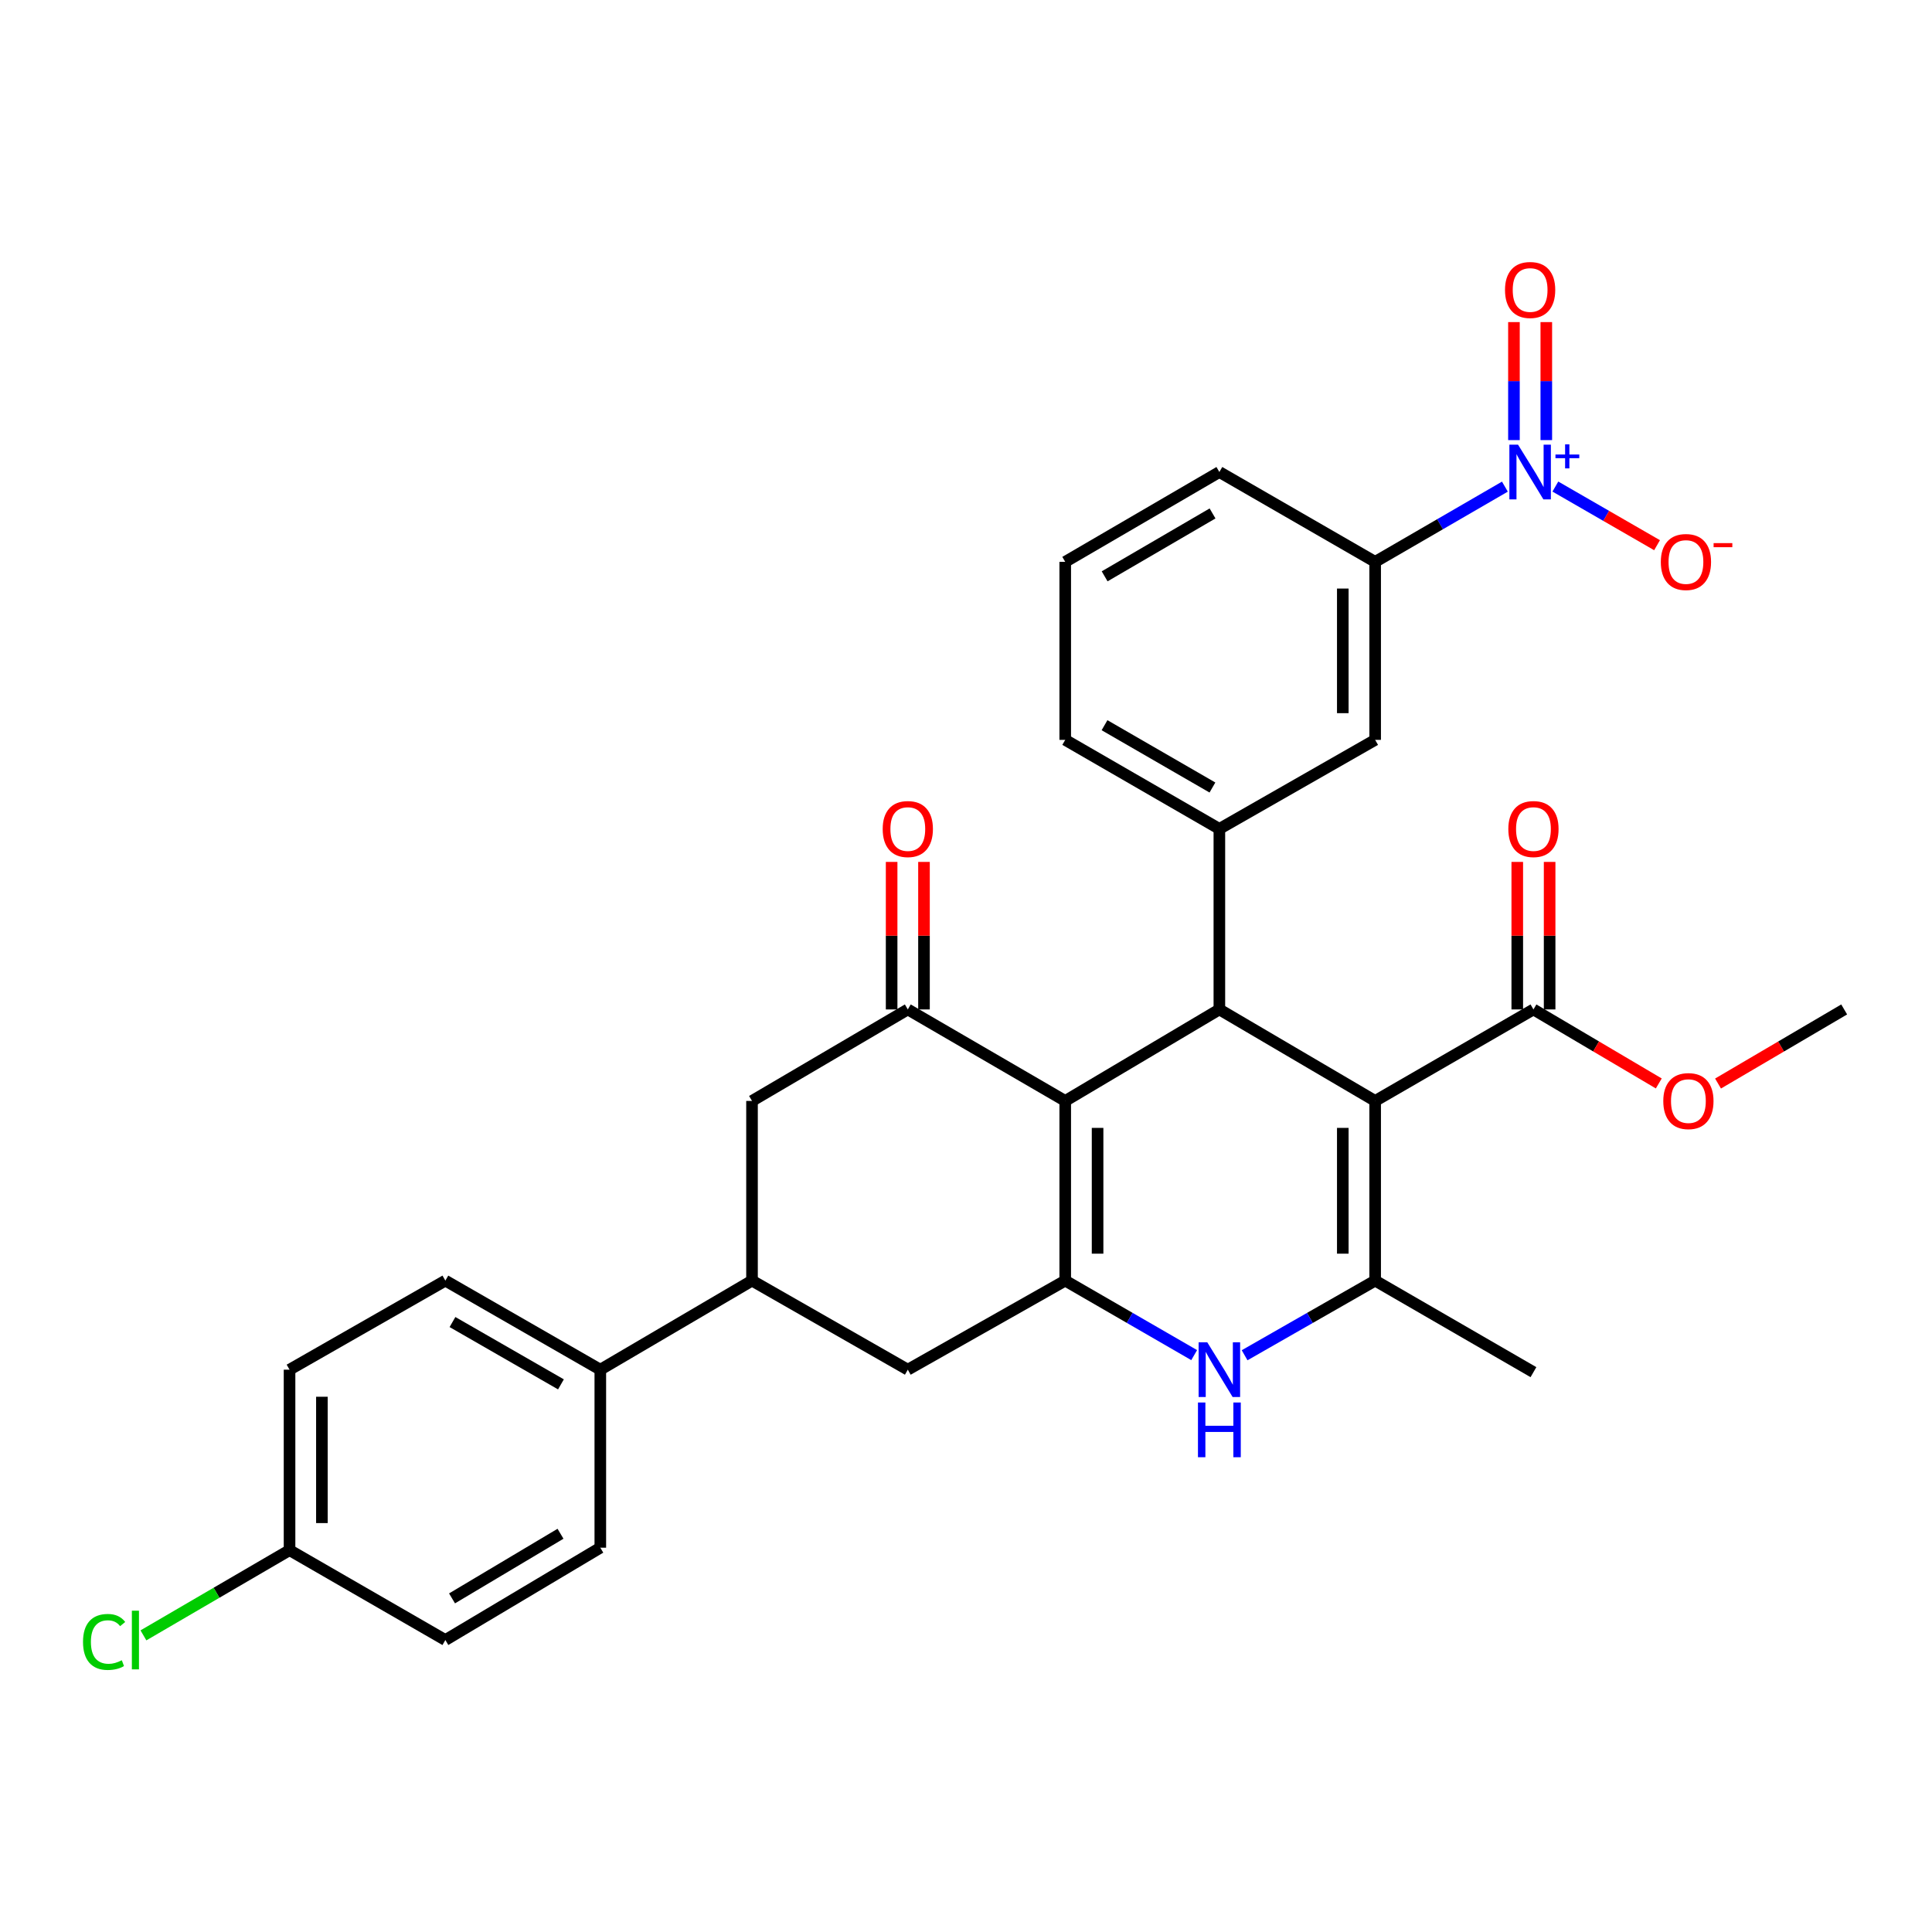 <?xml version='1.0' encoding='iso-8859-1'?>
<svg version='1.1' baseProfile='full'
              xmlns='http://www.w3.org/2000/svg'
                      xmlns:rdkit='http://www.rdkit.org/xml'
                      xmlns:xlink='http://www.w3.org/1999/xlink'
                  xml:space='preserve'
width='1000px' height='1000px' viewBox='0 0 1000 1000'>
<!-- END OF HEADER -->
<rect style='opacity:1.0;fill:#FFFFFF;stroke:none' width='1000' height='1000' x='0' y='0'> </rect>
<path class='bond-1' d='M 711.776,569.843 L 631.144,522.483' style='fill:none;fill-rule:evenodd;stroke:#000000;stroke-width:6px;stroke-linecap:butt;stroke-linejoin:miter;stroke-opacity:1' />
<path class='bond-3' d='M 711.776,569.843 L 711.776,662.849' style='fill:none;fill-rule:evenodd;stroke:#000000;stroke-width:6px;stroke-linecap:butt;stroke-linejoin:miter;stroke-opacity:1' />
<path class='bond-3' d='M 695.028,583.794 L 695.028,648.898' style='fill:none;fill-rule:evenodd;stroke:#000000;stroke-width:6px;stroke-linecap:butt;stroke-linejoin:miter;stroke-opacity:1' />
<path class='bond-8' d='M 711.776,569.843 L 793.71,522.483' style='fill:none;fill-rule:evenodd;stroke:#000000;stroke-width:6px;stroke-linecap:butt;stroke-linejoin:miter;stroke-opacity:1' />
<path class='bond-0' d='M 551.36,569.843 L 631.144,522.483' style='fill:none;fill-rule:evenodd;stroke:#000000;stroke-width:6px;stroke-linecap:butt;stroke-linejoin:miter;stroke-opacity:1' />
<path class='bond-5' d='M 551.36,569.843 L 469.881,522.483' style='fill:none;fill-rule:evenodd;stroke:#000000;stroke-width:6px;stroke-linecap:butt;stroke-linejoin:miter;stroke-opacity:1' />
<path class='bond-31' d='M 551.36,569.843 L 551.36,662.849' style='fill:none;fill-rule:evenodd;stroke:#000000;stroke-width:6px;stroke-linecap:butt;stroke-linejoin:miter;stroke-opacity:1' />
<path class='bond-31' d='M 568.107,583.794 L 568.107,648.898' style='fill:none;fill-rule:evenodd;stroke:#000000;stroke-width:6px;stroke-linecap:butt;stroke-linejoin:miter;stroke-opacity:1' />
<path class='bond-7' d='M 631.144,522.483 L 631.144,429.03' style='fill:none;fill-rule:evenodd;stroke:#000000;stroke-width:6px;stroke-linecap:butt;stroke-linejoin:miter;stroke-opacity:1' />
<path class='bond-2' d='M 551.36,662.849 L 584.73,682.128' style='fill:none;fill-rule:evenodd;stroke:#000000;stroke-width:6px;stroke-linecap:butt;stroke-linejoin:miter;stroke-opacity:1' />
<path class='bond-2' d='M 584.73,682.128 L 618.101,701.407' style='fill:none;fill-rule:evenodd;stroke:#0000FF;stroke-width:6px;stroke-linecap:butt;stroke-linejoin:miter;stroke-opacity:1' />
<path class='bond-9' d='M 551.36,662.849 L 469.881,708.943' style='fill:none;fill-rule:evenodd;stroke:#000000;stroke-width:6px;stroke-linecap:butt;stroke-linejoin:miter;stroke-opacity:1' />
<path class='bond-4' d='M 711.776,662.849 L 677.991,682.162' style='fill:none;fill-rule:evenodd;stroke:#000000;stroke-width:6px;stroke-linecap:butt;stroke-linejoin:miter;stroke-opacity:1' />
<path class='bond-4' d='M 677.991,682.162 L 644.206,701.476' style='fill:none;fill-rule:evenodd;stroke:#0000FF;stroke-width:6px;stroke-linecap:butt;stroke-linejoin:miter;stroke-opacity:1' />
<path class='bond-23' d='M 711.776,662.849 L 793.71,710.227' style='fill:none;fill-rule:evenodd;stroke:#000000;stroke-width:6px;stroke-linecap:butt;stroke-linejoin:miter;stroke-opacity:1' />
<path class='bond-12' d='M 469.881,522.483 L 389.24,569.843' style='fill:none;fill-rule:evenodd;stroke:#000000;stroke-width:6px;stroke-linecap:butt;stroke-linejoin:miter;stroke-opacity:1' />
<path class='bond-17' d='M 478.255,522.483 L 478.255,484.305' style='fill:none;fill-rule:evenodd;stroke:#000000;stroke-width:6px;stroke-linecap:butt;stroke-linejoin:miter;stroke-opacity:1' />
<path class='bond-17' d='M 478.255,484.305 L 478.255,446.127' style='fill:none;fill-rule:evenodd;stroke:#FF0000;stroke-width:6px;stroke-linecap:butt;stroke-linejoin:miter;stroke-opacity:1' />
<path class='bond-17' d='M 461.507,522.483 L 461.507,484.305' style='fill:none;fill-rule:evenodd;stroke:#000000;stroke-width:6px;stroke-linecap:butt;stroke-linejoin:miter;stroke-opacity:1' />
<path class='bond-17' d='M 461.507,484.305 L 461.507,446.127' style='fill:none;fill-rule:evenodd;stroke:#FF0000;stroke-width:6px;stroke-linecap:butt;stroke-linejoin:miter;stroke-opacity:1' />
<path class='bond-6' d='M 778.931,251.881 L 745.354,271.348' style='fill:none;fill-rule:evenodd;stroke:#0000FF;stroke-width:6px;stroke-linecap:butt;stroke-linejoin:miter;stroke-opacity:1' />
<path class='bond-6' d='M 745.354,271.348 L 711.776,290.814' style='fill:none;fill-rule:evenodd;stroke:#000000;stroke-width:6px;stroke-linecap:butt;stroke-linejoin:miter;stroke-opacity:1' />
<path class='bond-14' d='M 805.056,251.846 L 831.373,267.02' style='fill:none;fill-rule:evenodd;stroke:#0000FF;stroke-width:6px;stroke-linecap:butt;stroke-linejoin:miter;stroke-opacity:1' />
<path class='bond-14' d='M 831.373,267.02 L 857.689,282.194' style='fill:none;fill-rule:evenodd;stroke:#FF0000;stroke-width:6px;stroke-linecap:butt;stroke-linejoin:miter;stroke-opacity:1' />
<path class='bond-15' d='M 800.363,227.793 L 800.363,197.255' style='fill:none;fill-rule:evenodd;stroke:#0000FF;stroke-width:6px;stroke-linecap:butt;stroke-linejoin:miter;stroke-opacity:1' />
<path class='bond-15' d='M 800.363,197.255 L 800.363,166.716' style='fill:none;fill-rule:evenodd;stroke:#FF0000;stroke-width:6px;stroke-linecap:butt;stroke-linejoin:miter;stroke-opacity:1' />
<path class='bond-15' d='M 783.615,227.793 L 783.615,197.255' style='fill:none;fill-rule:evenodd;stroke:#0000FF;stroke-width:6px;stroke-linecap:butt;stroke-linejoin:miter;stroke-opacity:1' />
<path class='bond-15' d='M 783.615,197.255 L 783.615,166.716' style='fill:none;fill-rule:evenodd;stroke:#FF0000;stroke-width:6px;stroke-linecap:butt;stroke-linejoin:miter;stroke-opacity:1' />
<path class='bond-13' d='M 631.144,429.03 L 711.776,382.955' style='fill:none;fill-rule:evenodd;stroke:#000000;stroke-width:6px;stroke-linecap:butt;stroke-linejoin:miter;stroke-opacity:1' />
<path class='bond-26' d='M 631.144,429.03 L 551.36,382.955' style='fill:none;fill-rule:evenodd;stroke:#000000;stroke-width:6px;stroke-linecap:butt;stroke-linejoin:miter;stroke-opacity:1' />
<path class='bond-26' d='M 627.552,407.616 L 571.703,375.363' style='fill:none;fill-rule:evenodd;stroke:#000000;stroke-width:6px;stroke-linecap:butt;stroke-linejoin:miter;stroke-opacity:1' />
<path class='bond-18' d='M 802.084,522.483 L 802.084,484.305' style='fill:none;fill-rule:evenodd;stroke:#000000;stroke-width:6px;stroke-linecap:butt;stroke-linejoin:miter;stroke-opacity:1' />
<path class='bond-18' d='M 802.084,484.305 L 802.084,446.127' style='fill:none;fill-rule:evenodd;stroke:#FF0000;stroke-width:6px;stroke-linecap:butt;stroke-linejoin:miter;stroke-opacity:1' />
<path class='bond-18' d='M 785.336,522.483 L 785.336,484.305' style='fill:none;fill-rule:evenodd;stroke:#000000;stroke-width:6px;stroke-linecap:butt;stroke-linejoin:miter;stroke-opacity:1' />
<path class='bond-18' d='M 785.336,484.305 L 785.336,446.127' style='fill:none;fill-rule:evenodd;stroke:#FF0000;stroke-width:6px;stroke-linecap:butt;stroke-linejoin:miter;stroke-opacity:1' />
<path class='bond-21' d='M 793.71,522.483 L 826.148,541.637' style='fill:none;fill-rule:evenodd;stroke:#000000;stroke-width:6px;stroke-linecap:butt;stroke-linejoin:miter;stroke-opacity:1' />
<path class='bond-21' d='M 826.148,541.637 L 858.585,560.791' style='fill:none;fill-rule:evenodd;stroke:#FF0000;stroke-width:6px;stroke-linecap:butt;stroke-linejoin:miter;stroke-opacity:1' />
<path class='bond-10' d='M 469.881,708.943 L 389.24,662.849' style='fill:none;fill-rule:evenodd;stroke:#000000;stroke-width:6px;stroke-linecap:butt;stroke-linejoin:miter;stroke-opacity:1' />
<path class='bond-16' d='M 389.24,662.849 L 310.721,708.943' style='fill:none;fill-rule:evenodd;stroke:#000000;stroke-width:6px;stroke-linecap:butt;stroke-linejoin:miter;stroke-opacity:1' />
<path class='bond-32' d='M 389.24,662.849 L 389.24,569.843' style='fill:none;fill-rule:evenodd;stroke:#000000;stroke-width:6px;stroke-linecap:butt;stroke-linejoin:miter;stroke-opacity:1' />
<path class='bond-11' d='M 711.776,290.814 L 711.776,382.955' style='fill:none;fill-rule:evenodd;stroke:#000000;stroke-width:6px;stroke-linecap:butt;stroke-linejoin:miter;stroke-opacity:1' />
<path class='bond-11' d='M 695.028,304.635 L 695.028,369.134' style='fill:none;fill-rule:evenodd;stroke:#000000;stroke-width:6px;stroke-linecap:butt;stroke-linejoin:miter;stroke-opacity:1' />
<path class='bond-33' d='M 711.776,290.814 L 631.144,244.311' style='fill:none;fill-rule:evenodd;stroke:#000000;stroke-width:6px;stroke-linecap:butt;stroke-linejoin:miter;stroke-opacity:1' />
<path class='bond-19' d='M 310.721,708.943 L 230.517,662.849' style='fill:none;fill-rule:evenodd;stroke:#000000;stroke-width:6px;stroke-linecap:butt;stroke-linejoin:miter;stroke-opacity:1' />
<path class='bond-19' d='M 290.345,716.549 L 234.203,684.284' style='fill:none;fill-rule:evenodd;stroke:#000000;stroke-width:6px;stroke-linecap:butt;stroke-linejoin:miter;stroke-opacity:1' />
<path class='bond-20' d='M 310.721,708.943 L 310.721,801.084' style='fill:none;fill-rule:evenodd;stroke:#000000;stroke-width:6px;stroke-linecap:butt;stroke-linejoin:miter;stroke-opacity:1' />
<path class='bond-25' d='M 230.517,662.849 L 149.867,708.943' style='fill:none;fill-rule:evenodd;stroke:#000000;stroke-width:6px;stroke-linecap:butt;stroke-linejoin:miter;stroke-opacity:1' />
<path class='bond-24' d='M 310.721,801.084 L 230.517,848.88' style='fill:none;fill-rule:evenodd;stroke:#000000;stroke-width:6px;stroke-linecap:butt;stroke-linejoin:miter;stroke-opacity:1' />
<path class='bond-24' d='M 290.117,793.867 L 233.974,827.324' style='fill:none;fill-rule:evenodd;stroke:#000000;stroke-width:6px;stroke-linecap:butt;stroke-linejoin:miter;stroke-opacity:1' />
<path class='bond-30' d='M 889.252,560.834 L 921.899,541.659' style='fill:none;fill-rule:evenodd;stroke:#FF0000;stroke-width:6px;stroke-linecap:butt;stroke-linejoin:miter;stroke-opacity:1' />
<path class='bond-30' d='M 921.899,541.659 L 954.545,522.483' style='fill:none;fill-rule:evenodd;stroke:#000000;stroke-width:6px;stroke-linecap:butt;stroke-linejoin:miter;stroke-opacity:1' />
<path class='bond-22' d='M 149.867,802.359 L 230.517,848.88' style='fill:none;fill-rule:evenodd;stroke:#000000;stroke-width:6px;stroke-linecap:butt;stroke-linejoin:miter;stroke-opacity:1' />
<path class='bond-27' d='M 149.867,802.359 L 112.054,824.41' style='fill:none;fill-rule:evenodd;stroke:#000000;stroke-width:6px;stroke-linecap:butt;stroke-linejoin:miter;stroke-opacity:1' />
<path class='bond-27' d='M 112.054,824.41 L 74.24,846.461' style='fill:none;fill-rule:evenodd;stroke:#00CC00;stroke-width:6px;stroke-linecap:butt;stroke-linejoin:miter;stroke-opacity:1' />
<path class='bond-34' d='M 149.867,802.359 L 149.867,708.943' style='fill:none;fill-rule:evenodd;stroke:#000000;stroke-width:6px;stroke-linecap:butt;stroke-linejoin:miter;stroke-opacity:1' />
<path class='bond-34' d='M 166.615,788.346 L 166.615,722.955' style='fill:none;fill-rule:evenodd;stroke:#000000;stroke-width:6px;stroke-linecap:butt;stroke-linejoin:miter;stroke-opacity:1' />
<path class='bond-29' d='M 551.36,382.955 L 551.36,290.814' style='fill:none;fill-rule:evenodd;stroke:#000000;stroke-width:6px;stroke-linecap:butt;stroke-linejoin:miter;stroke-opacity:1' />
<path class='bond-28' d='M 631.144,244.311 L 551.36,290.814' style='fill:none;fill-rule:evenodd;stroke:#000000;stroke-width:6px;stroke-linecap:butt;stroke-linejoin:miter;stroke-opacity:1' />
<path class='bond-28' d='M 627.61,265.756 L 571.761,298.308' style='fill:none;fill-rule:evenodd;stroke:#000000;stroke-width:6px;stroke-linecap:butt;stroke-linejoin:miter;stroke-opacity:1' />
<path  class='atom-5' d='M 624.884 694.783
L 634.164 709.783
Q 635.084 711.263, 636.564 713.943
Q 638.044 716.623, 638.124 716.783
L 638.124 694.783
L 641.884 694.783
L 641.884 723.103
L 638.004 723.103
L 628.044 706.703
Q 626.884 704.783, 625.644 702.583
Q 624.444 700.383, 624.084 699.703
L 624.084 723.103
L 620.404 723.103
L 620.404 694.783
L 624.884 694.783
' fill='#0000FF'/>
<path  class='atom-5' d='M 620.064 725.935
L 623.904 725.935
L 623.904 737.975
L 638.384 737.975
L 638.384 725.935
L 642.224 725.935
L 642.224 754.255
L 638.384 754.255
L 638.384 741.175
L 623.904 741.175
L 623.904 754.255
L 620.064 754.255
L 620.064 725.935
' fill='#0000FF'/>
<path  class='atom-7' d='M 785.729 230.151
L 795.009 245.151
Q 795.929 246.631, 797.409 249.311
Q 798.889 251.991, 798.969 252.151
L 798.969 230.151
L 802.729 230.151
L 802.729 258.471
L 798.849 258.471
L 788.889 242.071
Q 787.729 240.151, 786.489 237.951
Q 785.289 235.751, 784.929 235.071
L 784.929 258.471
L 781.249 258.471
L 781.249 230.151
L 785.729 230.151
' fill='#0000FF'/>
<path  class='atom-7' d='M 805.105 235.256
L 810.095 235.256
L 810.095 230.002
L 812.312 230.002
L 812.312 235.256
L 817.434 235.256
L 817.434 237.157
L 812.312 237.157
L 812.312 242.437
L 810.095 242.437
L 810.095 237.157
L 805.105 237.157
L 805.105 235.256
' fill='#0000FF'/>
<path  class='atom-15' d='M 859.639 290.894
Q 859.639 284.094, 862.999 280.294
Q 866.359 276.494, 872.639 276.494
Q 878.919 276.494, 882.279 280.294
Q 885.639 284.094, 885.639 290.894
Q 885.639 297.774, 882.239 301.694
Q 878.839 305.574, 872.639 305.574
Q 866.399 305.574, 862.999 301.694
Q 859.639 297.814, 859.639 290.894
M 872.639 302.374
Q 876.959 302.374, 879.279 299.494
Q 881.639 296.574, 881.639 290.894
Q 881.639 285.334, 879.279 282.534
Q 876.959 279.694, 872.639 279.694
Q 868.319 279.694, 865.959 282.494
Q 863.639 285.294, 863.639 290.894
Q 863.639 296.614, 865.959 299.494
Q 868.319 302.374, 872.639 302.374
' fill='#FF0000'/>
<path  class='atom-15' d='M 886.959 281.117
L 896.648 281.117
L 896.648 283.229
L 886.959 283.229
L 886.959 281.117
' fill='#FF0000'/>
<path  class='atom-16' d='M 778.989 150.091
Q 778.989 143.291, 782.349 139.491
Q 785.709 135.691, 791.989 135.691
Q 798.269 135.691, 801.629 139.491
Q 804.989 143.291, 804.989 150.091
Q 804.989 156.971, 801.589 160.891
Q 798.189 164.771, 791.989 164.771
Q 785.749 164.771, 782.349 160.891
Q 778.989 157.011, 778.989 150.091
M 791.989 161.571
Q 796.309 161.571, 798.629 158.691
Q 800.989 155.771, 800.989 150.091
Q 800.989 144.531, 798.629 141.731
Q 796.309 138.891, 791.989 138.891
Q 787.669 138.891, 785.309 141.691
Q 782.989 144.491, 782.989 150.091
Q 782.989 155.811, 785.309 158.691
Q 787.669 161.571, 791.989 161.571
' fill='#FF0000'/>
<path  class='atom-18' d='M 456.881 429.11
Q 456.881 422.31, 460.241 418.51
Q 463.601 414.71, 469.881 414.71
Q 476.161 414.71, 479.521 418.51
Q 482.881 422.31, 482.881 429.11
Q 482.881 435.99, 479.481 439.91
Q 476.081 443.79, 469.881 443.79
Q 463.641 443.79, 460.241 439.91
Q 456.881 436.03, 456.881 429.11
M 469.881 440.59
Q 474.201 440.59, 476.521 437.71
Q 478.881 434.79, 478.881 429.11
Q 478.881 423.55, 476.521 420.75
Q 474.201 417.91, 469.881 417.91
Q 465.561 417.91, 463.201 420.71
Q 460.881 423.51, 460.881 429.11
Q 460.881 434.83, 463.201 437.71
Q 465.561 440.59, 469.881 440.59
' fill='#FF0000'/>
<path  class='atom-19' d='M 780.71 429.11
Q 780.71 422.31, 784.07 418.51
Q 787.43 414.71, 793.71 414.71
Q 799.99 414.71, 803.35 418.51
Q 806.71 422.31, 806.71 429.11
Q 806.71 435.99, 803.31 439.91
Q 799.91 443.79, 793.71 443.79
Q 787.47 443.79, 784.07 439.91
Q 780.71 436.03, 780.71 429.11
M 793.71 440.59
Q 798.03 440.59, 800.35 437.71
Q 802.71 434.79, 802.71 429.11
Q 802.71 423.55, 800.35 420.75
Q 798.03 417.91, 793.71 417.91
Q 789.39 417.91, 787.03 420.71
Q 784.71 423.51, 784.71 429.11
Q 784.71 434.83, 787.03 437.71
Q 789.39 440.59, 793.71 440.59
' fill='#FF0000'/>
<path  class='atom-22' d='M 860.914 569.923
Q 860.914 563.123, 864.274 559.323
Q 867.634 555.523, 873.914 555.523
Q 880.194 555.523, 883.554 559.323
Q 886.914 563.123, 886.914 569.923
Q 886.914 576.803, 883.514 580.723
Q 880.114 584.603, 873.914 584.603
Q 867.674 584.603, 864.274 580.723
Q 860.914 576.843, 860.914 569.923
M 873.914 581.403
Q 878.234 581.403, 880.554 578.523
Q 882.914 575.603, 882.914 569.923
Q 882.914 564.363, 880.554 561.563
Q 878.234 558.723, 873.914 558.723
Q 869.594 558.723, 867.234 561.523
Q 864.914 564.323, 864.914 569.923
Q 864.914 575.643, 867.234 578.523
Q 869.594 581.403, 873.914 581.403
' fill='#FF0000'/>
<path  class='atom-28' d='M 42.971 849.86
Q 42.971 842.82, 46.251 839.14
Q 49.571 835.42, 55.851 835.42
Q 61.691 835.42, 64.811 839.54
L 62.171 841.7
Q 59.891 838.7, 55.851 838.7
Q 51.571 838.7, 49.291 841.58
Q 47.051 844.42, 47.051 849.86
Q 47.051 855.46, 49.371 858.34
Q 51.731 861.22, 56.291 861.22
Q 59.411 861.22, 63.051 859.34
L 64.171 862.34
Q 62.691 863.3, 60.451 863.86
Q 58.211 864.42, 55.731 864.42
Q 49.571 864.42, 46.251 860.66
Q 42.971 856.9, 42.971 849.86
' fill='#00CC00'/>
<path  class='atom-28' d='M 68.251 833.7
L 71.931 833.7
L 71.931 864.06
L 68.251 864.06
L 68.251 833.7
' fill='#00CC00'/>
</svg>
